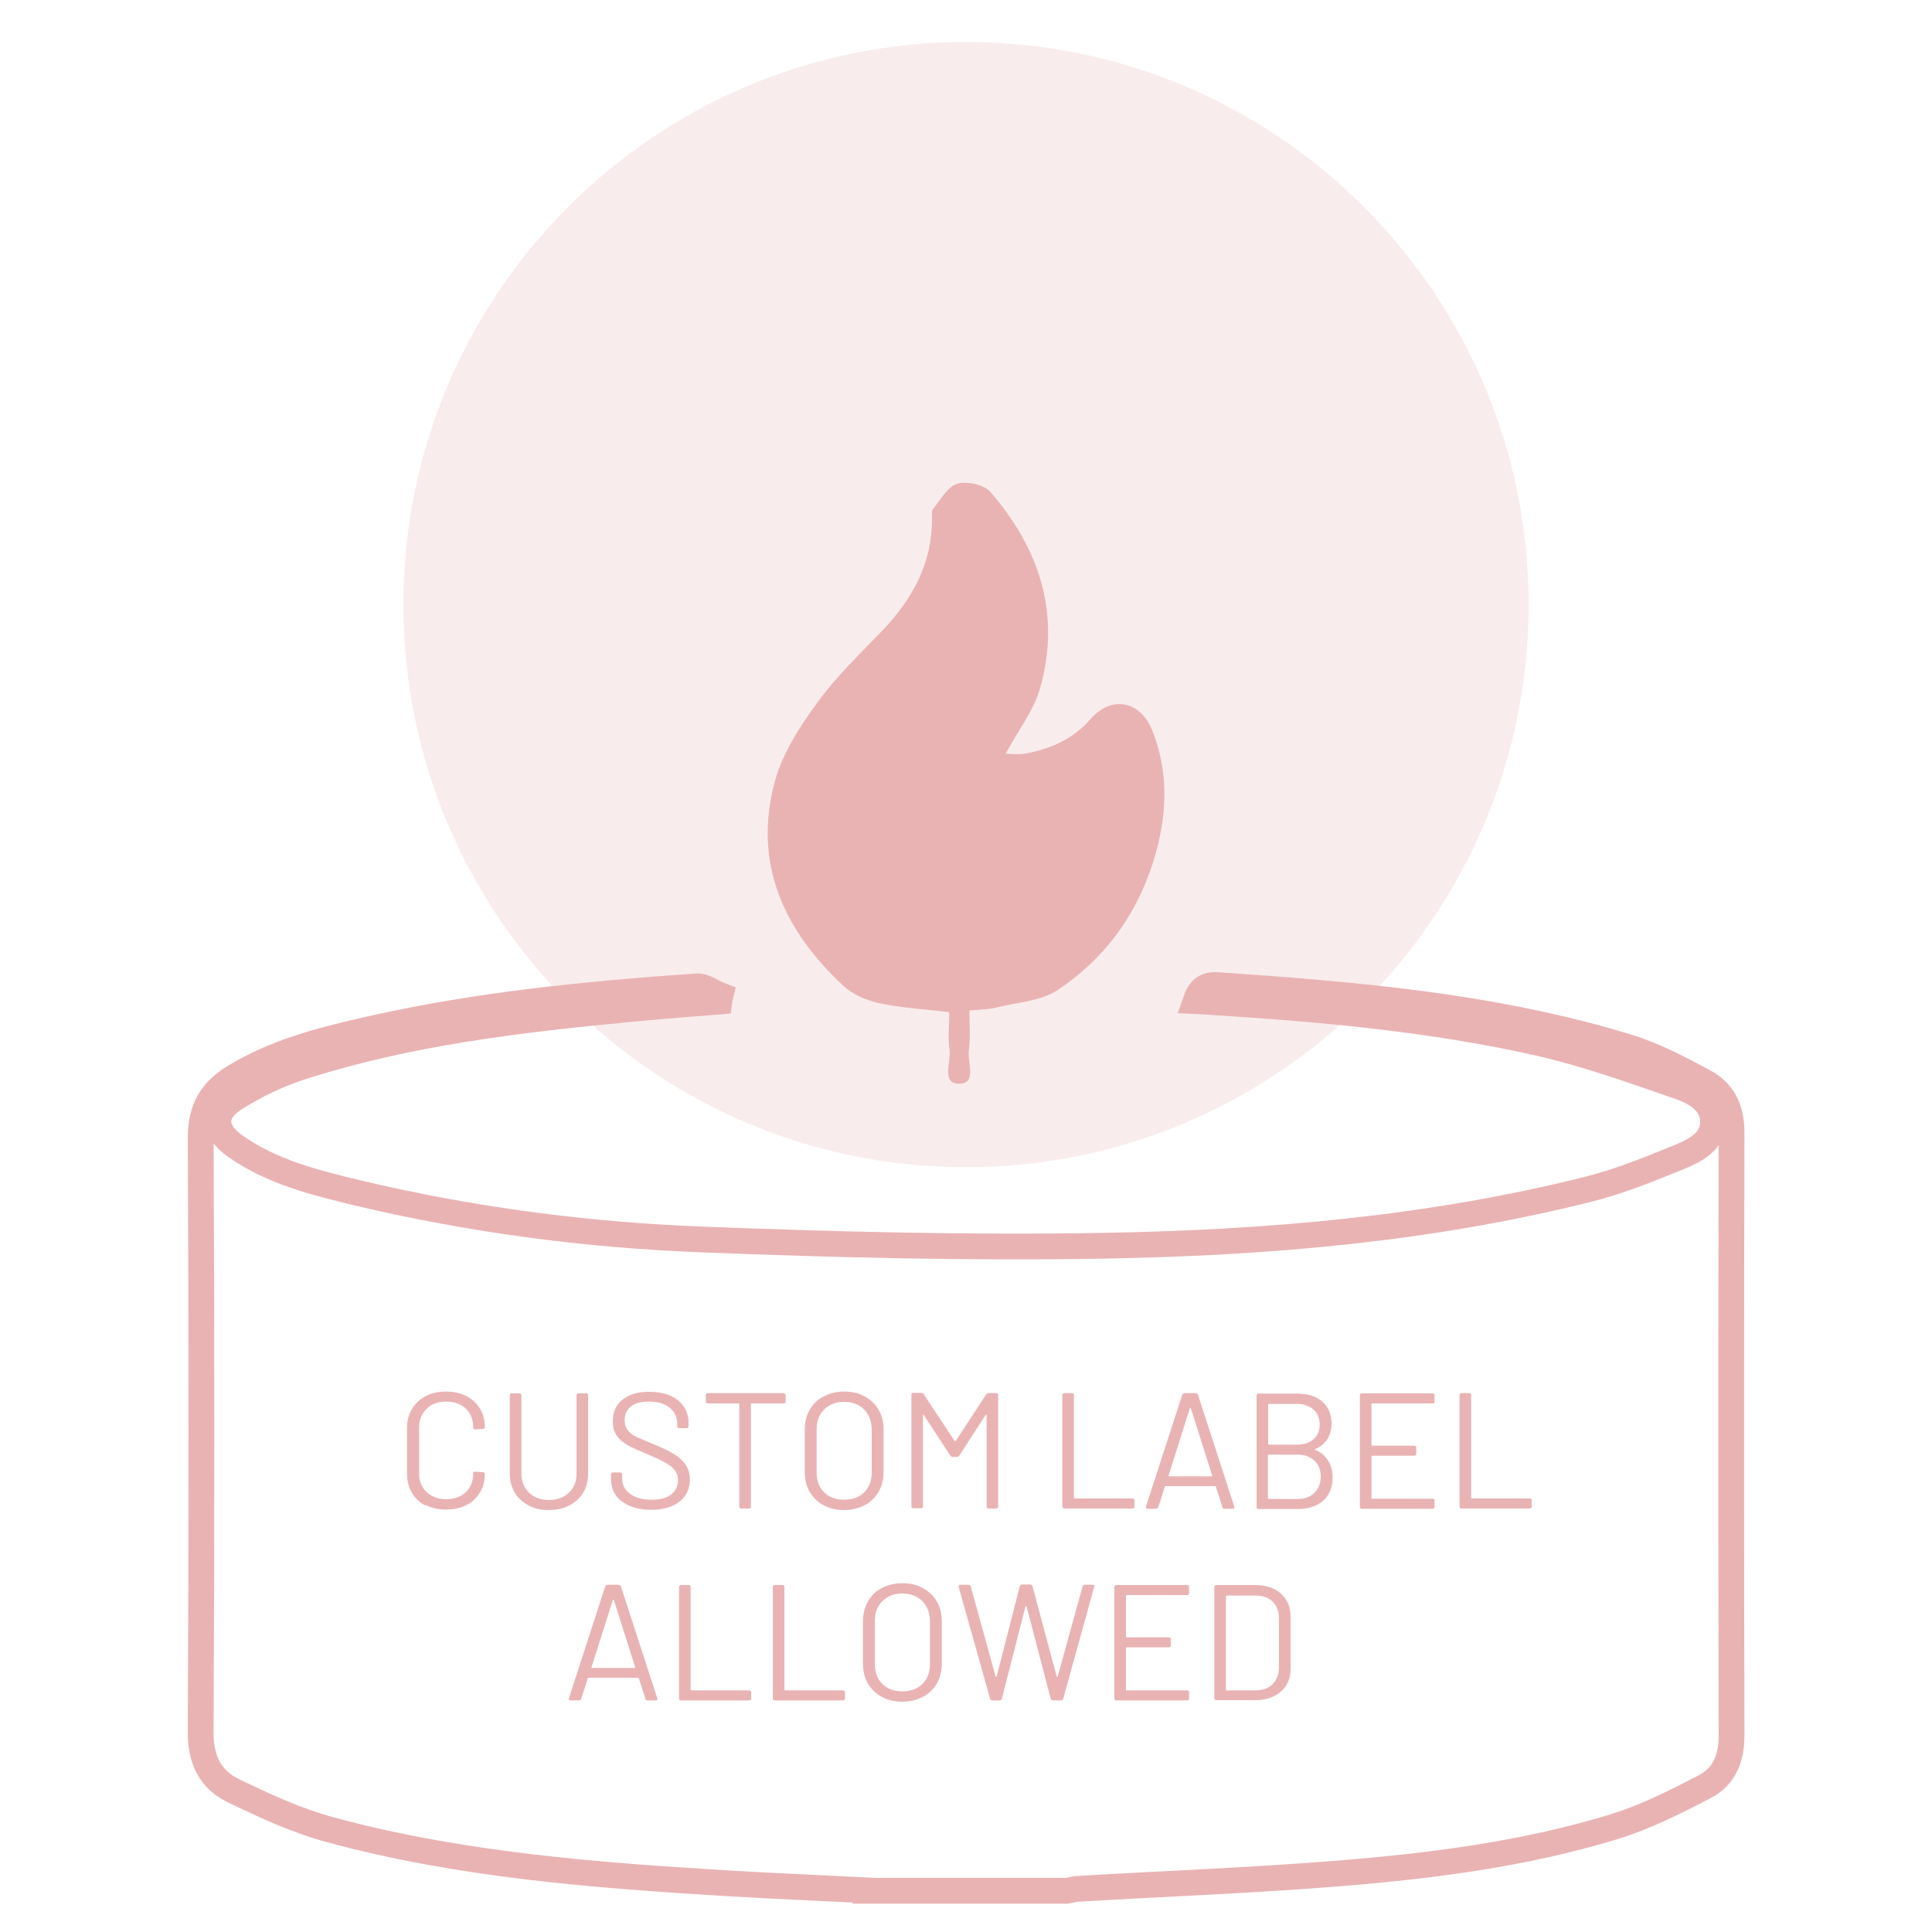 <svg xmlns="http://www.w3.org/2000/svg" xmlns:xlink="http://www.w3.org/1999/xlink" id="Layer_1" data-name="Layer 1" viewBox="0 0 75 75"><defs><style>.cls-1, .cls-2 { fill: none; } .cls-3 { clip-path: url(#clippath); } .cls-4 { fill: #e9b3b4; } .cls-2 { stroke: #e9b3b4; stroke-miterlimit: 10; } .cls-5 { opacity: .25; }</style><clipPath id="clippath"><rect class="cls-1" x="15.66" y="1.62" width="43.68" height="43.68"/></clipPath></defs><g class="cls-5"><g class="cls-3"><path class="cls-4" d="M59.34 23.47c0 12.06-9.78 21.84-21.84 21.84S15.66 35.53 15.66 23.47 25.44 1.63 37.5 1.63s21.84 9.78 21.84 21.84"/></g></g><g><path class="cls-4" d="M16.52 58.45c-.23-.12-.4-.28-.53-.5s-.19-.46-.19-.75v-1.76c0-.28.06-.52.19-.74.13-.21.3-.38.53-.5s.49-.18.79-.18.56.06.79.17c.23.12.4.28.53.49.13.21.19.45.19.72.0.02.0.04-.02.05s-.03.02-.04.02l-.33.02s-.06-.02-.06-.06v-.02c0-.3-.1-.55-.29-.73-.19-.18-.45-.27-.76-.27s-.57.09-.76.28-.29.43-.29.72v1.79c0 .3.1.54.29.72.19.18.45.28.76.28s.57-.09.76-.27.29-.42.29-.73h0c0-.05.02-.07.06-.07l.33.02s.06.02.06.06c0 .28-.06.52-.19.73-.13.21-.3.38-.53.49-.23.12-.49.17-.79.17s-.56-.06-.79-.18z"/><path class="cls-4" d="M20.52 58.44c-.23-.12-.41-.29-.54-.5-.13-.22-.19-.47-.19-.75v-3.04s.02-.06.06-.06h.33s.06.02.06.06v3.05c0 .3.1.55.29.74.2.19.46.29.78.29s.58-.1.78-.29c.2-.19.29-.44.29-.74v-3.05s.02-.06.06-.06h.33s.06.02.06.06v3.04c0 .29-.06.54-.19.75-.13.22-.3.38-.54.5-.23.12-.5.18-.8.18s-.56-.06-.79-.18z"/><path class="cls-4" d="M24.14 58.29c-.28-.22-.42-.51-.42-.87v-.2s.02-.06.06-.06h.31s.06.02.06.06v.17c0 .25.1.45.31.6s.49.23.85.23c.33.0.58-.07.75-.21s.26-.32.26-.55c0-.15-.04-.28-.12-.38s-.2-.21-.37-.3c-.16-.09-.4-.2-.7-.33-.32-.13-.57-.24-.75-.34s-.32-.22-.43-.37-.16-.34-.16-.57c0-.36.12-.64.38-.84s.59-.3 1.03-.3c.47.0.85.11 1.12.33s.41.52.41.88v.14s-.02.06-.06.06h-.32s-.06-.02-.06-.06v-.12c0-.25-.1-.45-.29-.61-.19-.16-.46-.24-.81-.24-.3.0-.54.06-.7.19s-.24.3-.24.54c0 .15.04.28.12.38s.19.19.34.26.38.17.68.29c.31.13.56.25.75.36s.34.25.46.41.18.36.18.59c0 .36-.13.65-.4.86s-.63.32-1.1.32-.86-.11-1.14-.33z"/><path class="cls-4" d="M30.5 54.14v.28s-.02.06-.06.06h-1.26s-.03.0-.03.03v3.99s-.02.06-.06.06h-.33s-.06-.02-.06-.06v-3.99s0-.03-.03-.03h-1.21s-.06-.02-.06-.06v-.28s.02-.06.06-.06h2.97s.06.02.06.06z"/><path class="cls-4" d="M31.97 58.43c-.23-.12-.41-.3-.54-.52-.13-.22-.19-.48-.19-.78v-1.62c0-.29.06-.55.19-.78.13-.22.3-.4.54-.52.23-.12.5-.19.8-.19s.57.06.8.19.41.3.54.52c.13.22.19.48.19.78v1.62c0 .29-.06.55-.19.78-.13.22-.31.4-.54.52-.23.12-.5.19-.8.19s-.57-.06-.8-.19zm1.58-.5c.2-.2.29-.46.29-.78v-1.64c0-.32-.1-.59-.29-.79-.2-.2-.46-.3-.78-.3s-.58.1-.78.3c-.2.2-.29.46-.29.79v1.64c0 .32.1.59.29.78s.46.29.78.29.59-.1.78-.29z"/><path class="cls-4" d="M38.36 54.08h.33s.06.02.06.06v4.36s-.02.06-.06.06h-.33s-.06-.02-.06-.06v-3.56s0-.02-.01-.03c0 0-.01.0-.02.01l-1.04 1.6s-.05.04-.08.04h-.17s-.06-.01-.08-.04l-1.04-1.59s-.01-.02-.02-.01c0 0-.01.01-.01.03v3.54s-.02.06-.06.06h-.33s-.06-.02-.06-.06v-4.36s.02-.06.06-.06h.33s.06.01.08.04l1.21 1.83s.01.0.02.0h.02l1.19-1.82s.05-.04.08-.04z"/><path class="cls-4" d="M41.24 58.5v-4.36s.02-.06.06-.06h.33s.06.02.06.06v4s0 .03.03.03h2.26s.06.02.06.06v.27s-.02.06-.06.06H41.3s-.06-.02-.06-.06z"/><path class="cls-4" d="M47.46 58.52l-.26-.81s-.01-.02-.03-.02h-1.92s-.02.0-.03.02l-.26.81s-.04.05-.08.05h-.35s-.06-.02-.05-.07l1.42-4.37s.04-.05.08-.05h.44s.06.02.08.05l1.42 4.37v.03s-.01.04-.05.04h-.35s-.06-.02-.08-.05zm-2.09-1.21s.01.0.02.0h1.65s.02.0.02.0.0-.01.0-.02l-.83-2.62s-.01-.01-.02-.01c0 0-.02.0-.02.01l-.83 2.62v.02z"/><path class="cls-4" d="M51.02 56.27c.23.09.41.23.53.42.12.18.18.41.18.67.0.38-.12.68-.37.9-.25.21-.57.32-.97.32h-1.55s-.06-.02-.06-.06v-4.36s.02-.06.06-.06h1.51c.41.0.74.1.98.31.24.21.36.49.36.87.0.23-.06.43-.17.6s-.27.29-.48.38c-.02.01-.02.03.0.04zm-1.79-1.76v1.54s0 .03.03.03h1.09c.27.0.48-.07.64-.21s.24-.33.24-.56c0-.25-.08-.45-.24-.59s-.38-.22-.64-.22h-1.09s-.03.0-.03.03zm1.8 3.43c.16-.15.24-.36.24-.62s-.08-.47-.25-.62c-.16-.16-.39-.23-.66-.23h-1.11s-.03.0-.03.03v1.66s0 .03.03.03h1.13c.27.0.48-.08.64-.23z"/><path class="cls-4" d="M55.63 54.48h-2.36s-.03.0-.03.03v1.58s0 .03.03.03h1.65s.06.02.06.06v.27s-.02.06-.06.06h-1.65s-.03.0-.03.03v1.61s0 .03.03.03h2.36s.06.02.06.06v.27s-.02.06-.06.06h-2.78s-.06-.02-.06-.06v-4.36s.02-.06.06-.06h2.78s.06.02.06.06v.27s-.02.06-.06.06z"/><path class="cls-4" d="M56.66 58.5v-4.36s.02-.06.06-.06h.33s.06.02.06.06v4s0 .03.03.03h2.26s.06.02.06.06v.27s-.02.06-.06.06h-2.68s-.06-.02-.06-.06z"/></g><g><path class="cls-4" d="M25.06 65.96l-.26-.81s-.01-.02-.03-.02h-1.92s-.02.0-.03.02l-.26.81s-.04.05-.08.05h-.35s-.06-.02-.05-.07l1.42-4.37s.04-.05.08-.05h.44s.06.02.08.05l1.42 4.37v.03s-.01.04-.05.04h-.35s-.06-.02-.08-.05zm-2.09-1.21s.01.0.02.0h1.65s.02.0.02.0.0-.01.0-.02l-.83-2.62s-.01-.01-.02-.01c0 0-.02.0-.02.01l-.83 2.62v.02z"/><path class="cls-4" d="M26.36 65.95v-4.36s.02-.06.06-.06h.33s.06.02.06.06v4s0 .03.03.03h2.26s.06.02.06.06v.27s-.02.06-.06.06h-2.68s-.06-.02-.06-.06z"/><path class="cls-4" d="M30 65.95v-4.36s.02-.06.06-.06h.33s.06.02.06.06v4s0 .03.03.03h2.26s.06.02.06.06v.27s-.02.06-.06.06h-2.68s-.06-.02-.06-.06z"/><path class="cls-4" d="M34.23 65.87c-.23-.12-.41-.3-.54-.52s-.19-.48-.19-.78v-1.62c0-.29.06-.55.19-.78.13-.22.3-.4.54-.52.23-.12.5-.19.8-.19s.57.06.8.19.41.3.54.52c.13.22.19.48.19.78v1.62c0 .29-.06.55-.19.78-.13.22-.31.4-.54.52-.23.12-.5.19-.8.19s-.57-.06-.8-.19zm1.58-.5c.2-.2.29-.46.29-.78v-1.64c0-.32-.1-.59-.29-.79-.2-.2-.46-.3-.78-.3s-.58.1-.78.3c-.2.2-.29.46-.29.79v1.64c0 .32.1.59.29.78s.46.29.78.29.59-.1.78-.29z"/><path class="cls-4" d="M38.44 65.96l-1.23-4.37v-.02s.01-.05.06-.05h.34s.06.02.07.05l.97 3.51s0 .01.02.01.01.0.02-.01l.9-3.51s.03-.06.07-.06h.35s.06.02.07.06l.94 3.51s0 .01.02.01c0 0 .01.0.02-.01l.97-3.51s.03-.05.07-.05h.33s.04.0.05.02c.01.01.01.03.0.05l-1.21 4.37s-.03.05-.07.05h-.34s-.06-.02-.07-.06l-.94-3.59s0-.01-.02-.01c0 0-.01.0-.02.01l-.92 3.59s-.03.06-.07.06h-.32s-.06-.02-.07-.05z"/><path class="cls-4" d="M46.1 61.92h-2.36s-.03.0-.03.03v1.58s0 .03.03.03h1.65s.06.02.06.06v.27s-.02.06-.06.06h-1.65s-.03.0-.03.03v1.61s0 .03.03.03h2.36s.06.02.06.06v.27s-.02.06-.06.06h-2.78s-.06-.02-.06-.06v-4.36s.02-.06.06-.06h2.78s.06.02.06.06v.27s-.02.06-.06.06z"/><path class="cls-4" d="M47.14 65.95v-4.36s.02-.06.06-.06h1.51c.42.0.76.11 1.01.33s.38.52.38.9v2.01c0 .38-.12.68-.38.9-.25.22-.59.33-1.01.33H47.2s-.06-.02-.06-.06zm.48-.33h1.12c.28.0.5-.08.66-.24s.25-.38.25-.65v-1.89c0-.28-.08-.5-.24-.66s-.38-.24-.67-.24h-1.12s-.03.0-.03.03v3.64s0 .03.03.03z"/></g><path class="cls-2" d="M33.6 73.38c-1.73-.09-3.46-.16-5.19-.26-5.26-.32-10.52-.71-15.63-2.1-1.28-.35-2.51-.92-3.71-1.5-.9-.43-1.29-1.21-1.28-2.28.04-7.7.04-15.4.0-23.1.0-1.11.44-1.81 1.32-2.34 1.58-.96 3.35-1.42 5.12-1.82 4.22-.97 8.51-1.39 12.82-1.69.3-.02.61.23.92.35-.02.08-.04.16-.05.24-1.15.09-2.3.18-3.44.29-4.3.41-8.58.91-12.72 2.23-.92.29-1.82.72-2.63 1.23-.89.56-.85 1.26.0 1.86 1.43 1.01 3.1 1.42 4.76 1.82 4.42 1.05 8.92 1.64 13.45 1.81 5.15.2 10.32.33 15.48.24 6.33-.11 12.65-.64 18.82-2.19 1.21-.3 2.39-.78 3.54-1.25.61-.25 1.32-.6 1.32-1.37.0-.77-.7-1.16-1.32-1.37-1.79-.62-3.6-1.27-5.44-1.69-4.17-.94-8.43-1.32-12.7-1.59-.19-.01-.39-.03-.63-.04.15-.44.38-.65.85-.62 5.35.37 10.68.81 15.85 2.38 1.07.32 2.08.85 3.06 1.38.76.41 1.06 1.11 1.05 2.01-.02 7.79-.02 15.58.0 23.36.0.88-.28 1.58-1.01 1.97-1.14.6-2.32 1.19-3.54 1.57-3.5 1.07-7.12 1.53-10.75 1.82-3.33.27-6.67.39-10 .59-.17.0-.34.05-.51.08H33.6z"/><path class="cls-4" d="M37.63 39.22c0 .55.05 1.06-.02 1.55-.07.46.34 1.31-.39 1.3-.69-.01-.29-.86-.36-1.33s-.01-.95-.01-1.45c-.94-.11-1.83-.16-2.69-.34-.51-.11-1.06-.34-1.43-.69-2.3-2.14-3.5-4.74-2.66-7.89.29-1.1.96-2.14 1.64-3.07.74-1.03 1.68-1.92 2.56-2.84 1.17-1.23 1.93-2.62 1.91-4.37.0-.12-.02-.27.05-.35.29-.35.56-.85.93-.96s1.03.03 1.28.31c1.91 2.2 2.75 4.74 1.94 7.61-.24.87-.85 1.64-1.34 2.56.21.0.48.04.73.0.99-.18 1.87-.55 2.56-1.34.81-.93 1.92-.73 2.39.41.58 1.43.6 2.9.25 4.39-.57 2.39-1.86 4.33-3.89 5.7-.65.44-1.58.49-2.39.69-.32.08-.66.08-1.06.12"/></svg>